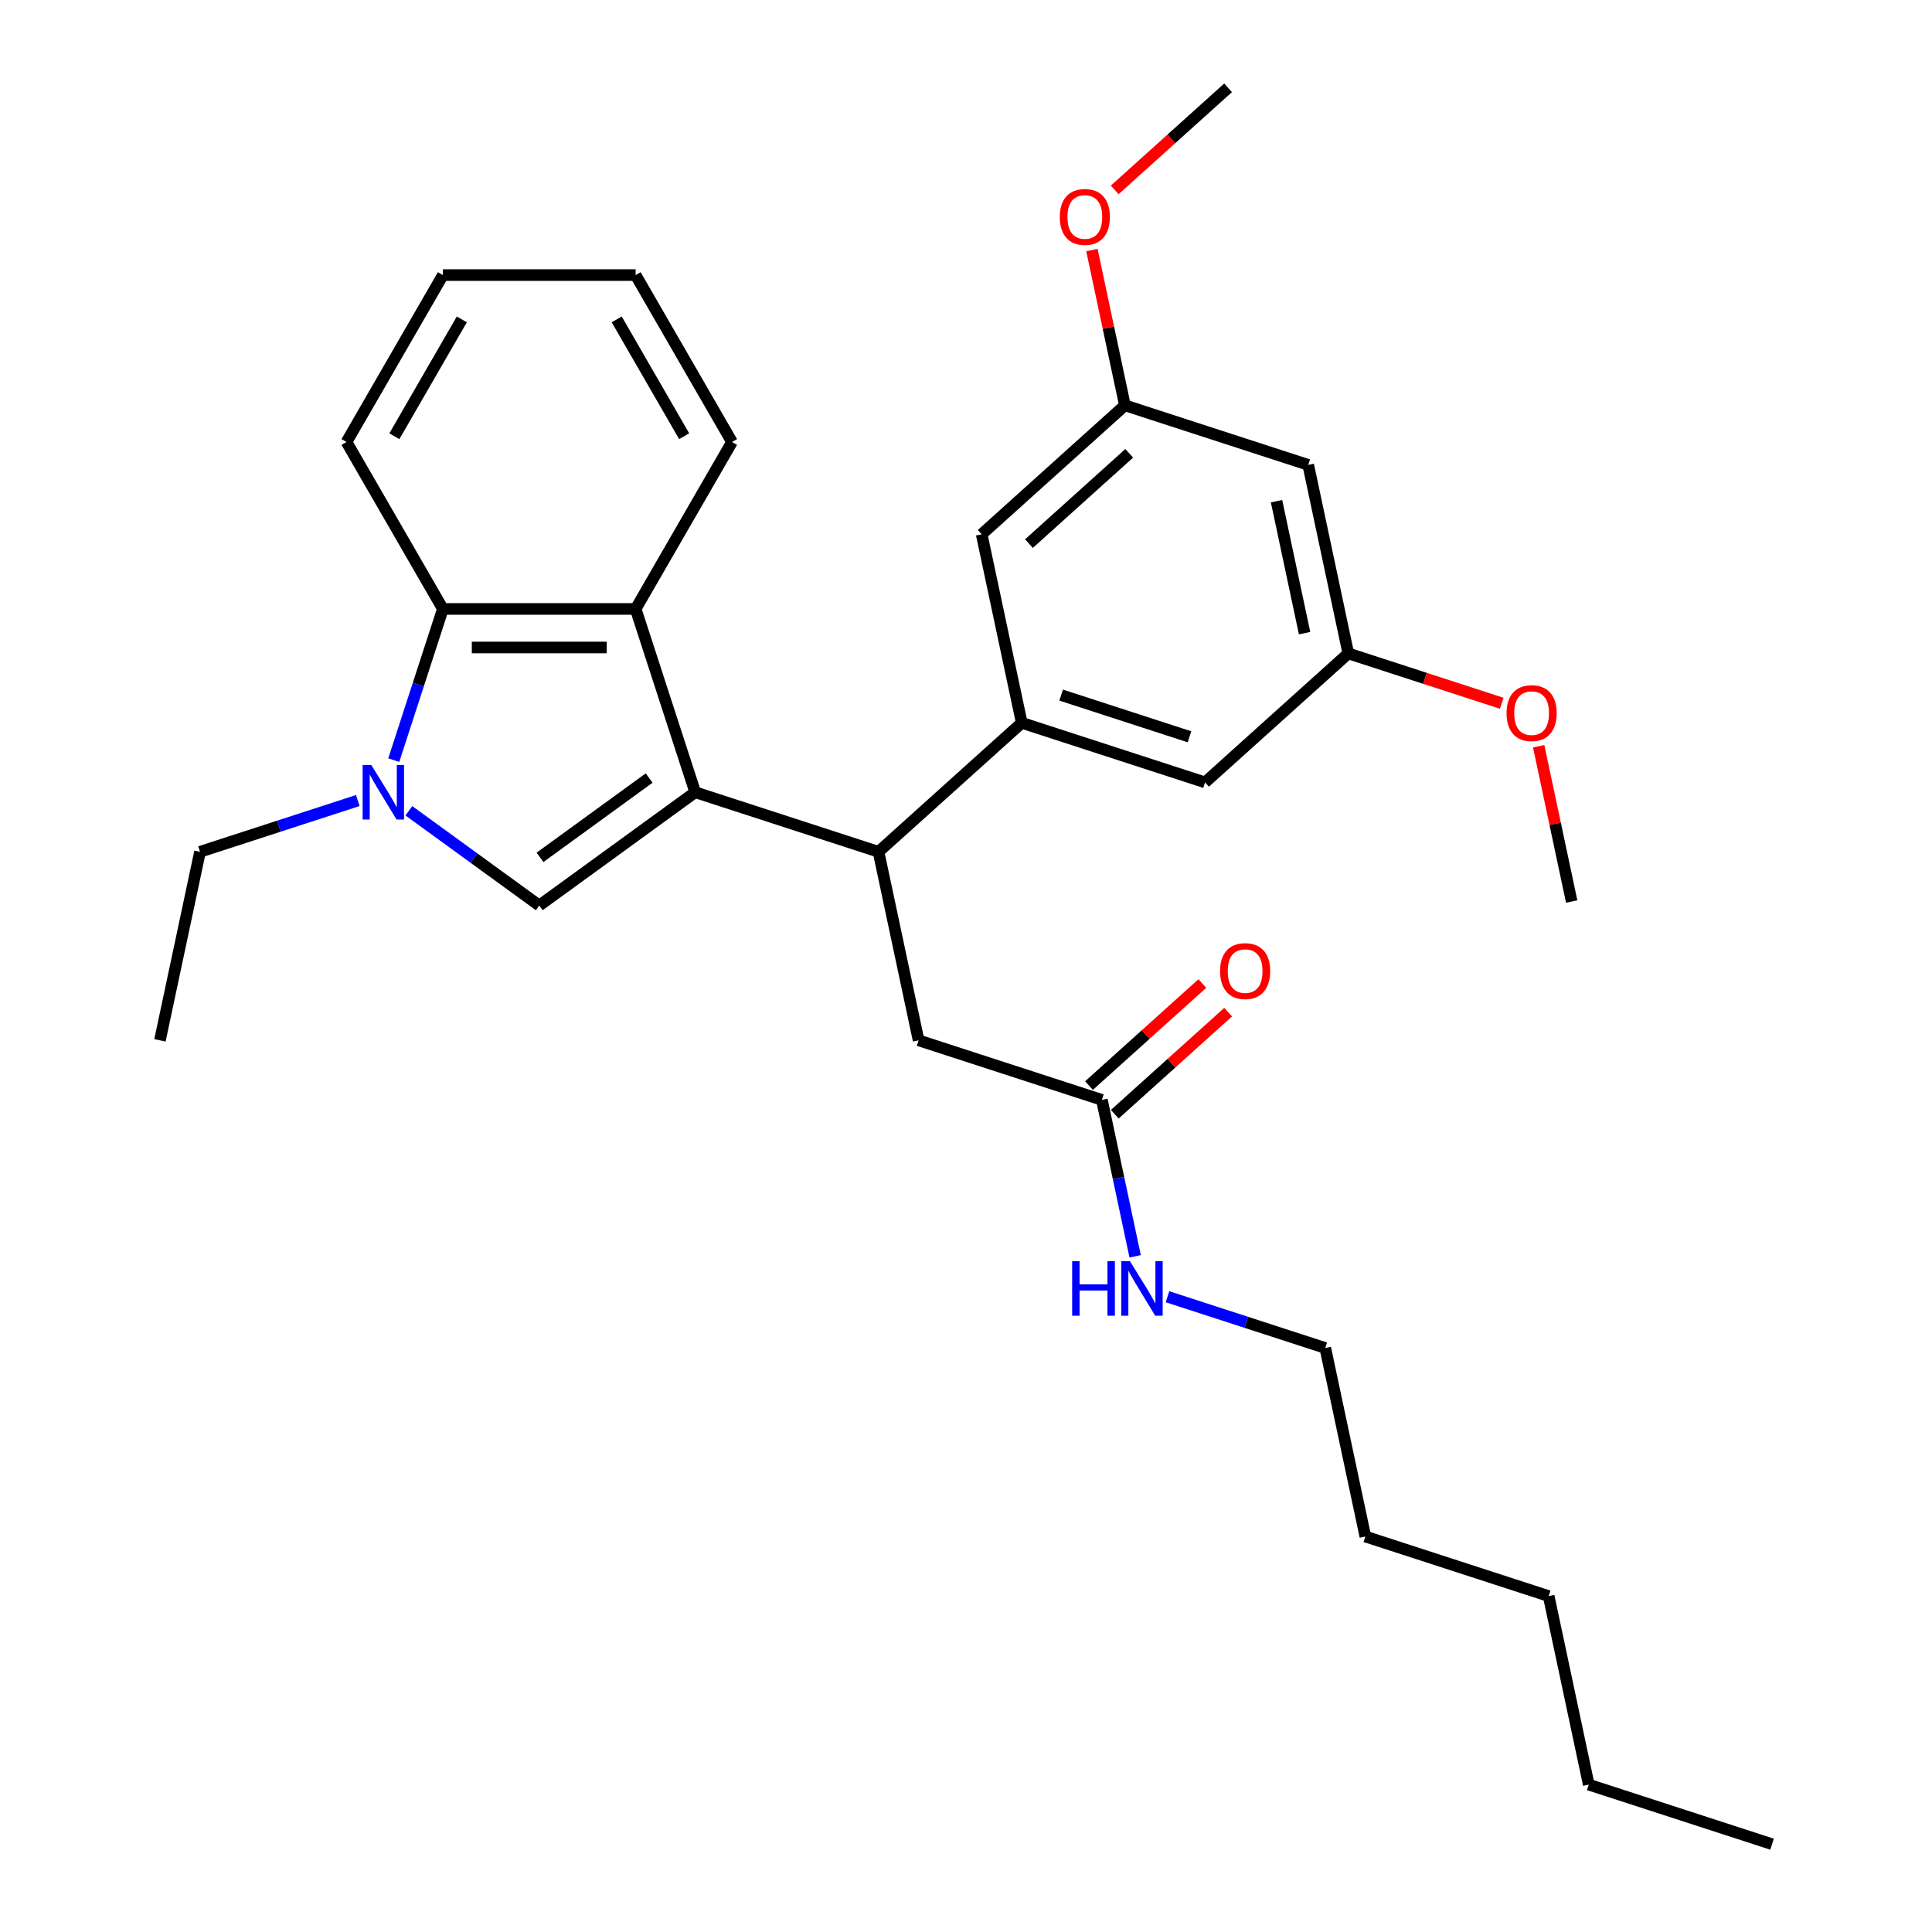 <?xml version='1.0' encoding='iso-8859-1'?>
<svg version='1.1' baseProfile='full'
              xmlns='http://www.w3.org/2000/svg'
                      xmlns:rdkit='http://www.rdkit.org/xml'
                      xmlns:xlink='http://www.w3.org/1999/xlink'
                  xml:space='preserve'
width='1000px' height='1000px' viewBox='0 0 1000 1000'>
<!-- END OF HEADER -->
<rect style='opacity:1.0;fill:#FFFFFF;stroke:none' width='1000' height='1000' x='0' y='0'> </rect>
<path class='bond-0' d='M 359.834,410.062 L 279.123,468.702' style='fill:none;fill-rule:evenodd;stroke:#000000;stroke-width:6px;stroke-linecap:butt;stroke-linejoin:miter;stroke-opacity:1' />
<path class='bond-0' d='M 335.999,402.716 L 279.501,443.764' style='fill:none;fill-rule:evenodd;stroke:#000000;stroke-width:6px;stroke-linecap:butt;stroke-linejoin:miter;stroke-opacity:1' />
<path class='bond-2' d='M 359.834,410.062 L 329.005,315.18' style='fill:none;fill-rule:evenodd;stroke:#000000;stroke-width:6px;stroke-linecap:butt;stroke-linejoin:miter;stroke-opacity:1' />
<path class='bond-3' d='M 359.834,410.062 L 454.716,440.891' style='fill:none;fill-rule:evenodd;stroke:#000000;stroke-width:6px;stroke-linecap:butt;stroke-linejoin:miter;stroke-opacity:1' />
<path class='bond-1' d='M 279.123,468.702 L 245.372,444.18' style='fill:none;fill-rule:evenodd;stroke:#000000;stroke-width:6px;stroke-linecap:butt;stroke-linejoin:miter;stroke-opacity:1' />
<path class='bond-1' d='M 245.372,444.18 L 211.62,419.659' style='fill:none;fill-rule:evenodd;stroke:#0000FF;stroke-width:6px;stroke-linecap:butt;stroke-linejoin:miter;stroke-opacity:1' />
<path class='bond-15' d='M 185.203,414.354 L 144.366,427.622' style='fill:none;fill-rule:evenodd;stroke:#0000FF;stroke-width:6px;stroke-linecap:butt;stroke-linejoin:miter;stroke-opacity:1' />
<path class='bond-15' d='M 144.366,427.622 L 103.529,440.891' style='fill:none;fill-rule:evenodd;stroke:#000000;stroke-width:6px;stroke-linecap:butt;stroke-linejoin:miter;stroke-opacity:1' />
<path class='bond-30' d='M 203.812,393.441 L 216.526,354.31' style='fill:none;fill-rule:evenodd;stroke:#0000FF;stroke-width:6px;stroke-linecap:butt;stroke-linejoin:miter;stroke-opacity:1' />
<path class='bond-30' d='M 216.526,354.31 L 229.24,315.18' style='fill:none;fill-rule:evenodd;stroke:#000000;stroke-width:6px;stroke-linecap:butt;stroke-linejoin:miter;stroke-opacity:1' />
<path class='bond-4' d='M 329.005,315.18 L 229.24,315.18' style='fill:none;fill-rule:evenodd;stroke:#000000;stroke-width:6px;stroke-linecap:butt;stroke-linejoin:miter;stroke-opacity:1' />
<path class='bond-4' d='M 314.04,335.133 L 244.205,335.133' style='fill:none;fill-rule:evenodd;stroke:#000000;stroke-width:6px;stroke-linecap:butt;stroke-linejoin:miter;stroke-opacity:1' />
<path class='bond-16' d='M 329.005,315.18 L 378.888,228.781' style='fill:none;fill-rule:evenodd;stroke:#000000;stroke-width:6px;stroke-linecap:butt;stroke-linejoin:miter;stroke-opacity:1' />
<path class='bond-5' d='M 454.716,440.891 L 528.856,374.135' style='fill:none;fill-rule:evenodd;stroke:#000000;stroke-width:6px;stroke-linecap:butt;stroke-linejoin:miter;stroke-opacity:1' />
<path class='bond-7' d='M 454.716,440.891 L 475.458,538.475' style='fill:none;fill-rule:evenodd;stroke:#000000;stroke-width:6px;stroke-linecap:butt;stroke-linejoin:miter;stroke-opacity:1' />
<path class='bond-19' d='M 229.24,315.18 L 179.358,228.781' style='fill:none;fill-rule:evenodd;stroke:#000000;stroke-width:6px;stroke-linecap:butt;stroke-linejoin:miter;stroke-opacity:1' />
<path class='bond-8' d='M 528.856,374.135 L 623.738,404.964' style='fill:none;fill-rule:evenodd;stroke:#000000;stroke-width:6px;stroke-linecap:butt;stroke-linejoin:miter;stroke-opacity:1' />
<path class='bond-8' d='M 549.254,359.783 L 615.671,381.363' style='fill:none;fill-rule:evenodd;stroke:#000000;stroke-width:6px;stroke-linecap:butt;stroke-linejoin:miter;stroke-opacity:1' />
<path class='bond-9' d='M 528.856,374.135 L 508.113,276.551' style='fill:none;fill-rule:evenodd;stroke:#000000;stroke-width:6px;stroke-linecap:butt;stroke-linejoin:miter;stroke-opacity:1' />
<path class='bond-6' d='M 570.34,569.304 L 475.458,538.475' style='fill:none;fill-rule:evenodd;stroke:#000000;stroke-width:6px;stroke-linecap:butt;stroke-linejoin:miter;stroke-opacity:1' />
<path class='bond-13' d='M 577.016,576.718 L 606.354,550.302' style='fill:none;fill-rule:evenodd;stroke:#000000;stroke-width:6px;stroke-linecap:butt;stroke-linejoin:miter;stroke-opacity:1' />
<path class='bond-13' d='M 606.354,550.302 L 635.692,523.886' style='fill:none;fill-rule:evenodd;stroke:#FF0000;stroke-width:6px;stroke-linecap:butt;stroke-linejoin:miter;stroke-opacity:1' />
<path class='bond-13' d='M 563.665,561.891 L 593.003,535.474' style='fill:none;fill-rule:evenodd;stroke:#000000;stroke-width:6px;stroke-linecap:butt;stroke-linejoin:miter;stroke-opacity:1' />
<path class='bond-13' d='M 593.003,535.474 L 622.341,509.058' style='fill:none;fill-rule:evenodd;stroke:#FF0000;stroke-width:6px;stroke-linecap:butt;stroke-linejoin:miter;stroke-opacity:1' />
<path class='bond-14' d='M 570.34,569.304 L 578.945,609.786' style='fill:none;fill-rule:evenodd;stroke:#000000;stroke-width:6px;stroke-linecap:butt;stroke-linejoin:miter;stroke-opacity:1' />
<path class='bond-14' d='M 578.945,609.786 L 587.55,650.268' style='fill:none;fill-rule:evenodd;stroke:#0000FF;stroke-width:6px;stroke-linecap:butt;stroke-linejoin:miter;stroke-opacity:1' />
<path class='bond-11' d='M 623.738,404.964 L 697.877,338.209' style='fill:none;fill-rule:evenodd;stroke:#000000;stroke-width:6px;stroke-linecap:butt;stroke-linejoin:miter;stroke-opacity:1' />
<path class='bond-12' d='M 508.113,276.551 L 582.253,209.795' style='fill:none;fill-rule:evenodd;stroke:#000000;stroke-width:6px;stroke-linecap:butt;stroke-linejoin:miter;stroke-opacity:1' />
<path class='bond-12' d='M 532.586,281.365 L 584.483,234.636' style='fill:none;fill-rule:evenodd;stroke:#000000;stroke-width:6px;stroke-linecap:butt;stroke-linejoin:miter;stroke-opacity:1' />
<path class='bond-10' d='M 677.135,240.624 L 582.253,209.795' style='fill:none;fill-rule:evenodd;stroke:#000000;stroke-width:6px;stroke-linecap:butt;stroke-linejoin:miter;stroke-opacity:1' />
<path class='bond-31' d='M 677.135,240.624 L 697.877,338.209' style='fill:none;fill-rule:evenodd;stroke:#000000;stroke-width:6px;stroke-linecap:butt;stroke-linejoin:miter;stroke-opacity:1' />
<path class='bond-31' d='M 660.729,259.41 L 675.249,327.719' style='fill:none;fill-rule:evenodd;stroke:#000000;stroke-width:6px;stroke-linecap:butt;stroke-linejoin:miter;stroke-opacity:1' />
<path class='bond-18' d='M 697.877,338.209 L 737.587,351.111' style='fill:none;fill-rule:evenodd;stroke:#000000;stroke-width:6px;stroke-linecap:butt;stroke-linejoin:miter;stroke-opacity:1' />
<path class='bond-18' d='M 737.587,351.111 L 777.296,364.013' style='fill:none;fill-rule:evenodd;stroke:#FF0000;stroke-width:6px;stroke-linecap:butt;stroke-linejoin:miter;stroke-opacity:1' />
<path class='bond-17' d='M 582.253,209.795 L 573.712,169.612' style='fill:none;fill-rule:evenodd;stroke:#000000;stroke-width:6px;stroke-linecap:butt;stroke-linejoin:miter;stroke-opacity:1' />
<path class='bond-17' d='M 573.712,169.612 L 565.171,129.43' style='fill:none;fill-rule:evenodd;stroke:#FF0000;stroke-width:6px;stroke-linecap:butt;stroke-linejoin:miter;stroke-opacity:1' />
<path class='bond-20' d='M 604.291,671.181 L 645.128,684.45' style='fill:none;fill-rule:evenodd;stroke:#0000FF;stroke-width:6px;stroke-linecap:butt;stroke-linejoin:miter;stroke-opacity:1' />
<path class='bond-20' d='M 645.128,684.45 L 685.964,697.718' style='fill:none;fill-rule:evenodd;stroke:#000000;stroke-width:6px;stroke-linecap:butt;stroke-linejoin:miter;stroke-opacity:1' />
<path class='bond-23' d='M 103.529,440.891 L 82.787,538.475' style='fill:none;fill-rule:evenodd;stroke:#000000;stroke-width:6px;stroke-linecap:butt;stroke-linejoin:miter;stroke-opacity:1' />
<path class='bond-27' d='M 378.888,228.781 L 329.005,142.382' style='fill:none;fill-rule:evenodd;stroke:#000000;stroke-width:6px;stroke-linecap:butt;stroke-linejoin:miter;stroke-opacity:1' />
<path class='bond-27' d='M 354.125,225.798 L 319.208,165.319' style='fill:none;fill-rule:evenodd;stroke:#000000;stroke-width:6px;stroke-linecap:butt;stroke-linejoin:miter;stroke-opacity:1' />
<path class='bond-21' d='M 576.974,98.287 L 606.312,71.871' style='fill:none;fill-rule:evenodd;stroke:#FF0000;stroke-width:6px;stroke-linecap:butt;stroke-linejoin:miter;stroke-opacity:1' />
<path class='bond-21' d='M 606.312,71.871 L 635.651,45.455' style='fill:none;fill-rule:evenodd;stroke:#000000;stroke-width:6px;stroke-linecap:butt;stroke-linejoin:miter;stroke-opacity:1' />
<path class='bond-22' d='M 796.419,386.257 L 804.96,426.44' style='fill:none;fill-rule:evenodd;stroke:#FF0000;stroke-width:6px;stroke-linecap:butt;stroke-linejoin:miter;stroke-opacity:1' />
<path class='bond-22' d='M 804.96,426.44 L 813.501,466.622' style='fill:none;fill-rule:evenodd;stroke:#000000;stroke-width:6px;stroke-linecap:butt;stroke-linejoin:miter;stroke-opacity:1' />
<path class='bond-32' d='M 179.358,228.781 L 229.24,142.382' style='fill:none;fill-rule:evenodd;stroke:#000000;stroke-width:6px;stroke-linecap:butt;stroke-linejoin:miter;stroke-opacity:1' />
<path class='bond-32' d='M 204.12,225.798 L 239.038,165.319' style='fill:none;fill-rule:evenodd;stroke:#000000;stroke-width:6px;stroke-linecap:butt;stroke-linejoin:miter;stroke-opacity:1' />
<path class='bond-24' d='M 685.964,697.718 L 706.707,795.303' style='fill:none;fill-rule:evenodd;stroke:#000000;stroke-width:6px;stroke-linecap:butt;stroke-linejoin:miter;stroke-opacity:1' />
<path class='bond-26' d='M 706.707,795.303 L 801.589,826.132' style='fill:none;fill-rule:evenodd;stroke:#000000;stroke-width:6px;stroke-linecap:butt;stroke-linejoin:miter;stroke-opacity:1' />
<path class='bond-25' d='M 822.331,923.716 L 801.589,826.132' style='fill:none;fill-rule:evenodd;stroke:#000000;stroke-width:6px;stroke-linecap:butt;stroke-linejoin:miter;stroke-opacity:1' />
<path class='bond-29' d='M 822.331,923.716 L 917.213,954.545' style='fill:none;fill-rule:evenodd;stroke:#000000;stroke-width:6px;stroke-linecap:butt;stroke-linejoin:miter;stroke-opacity:1' />
<path class='bond-28' d='M 329.005,142.382 L 229.24,142.382' style='fill:none;fill-rule:evenodd;stroke:#000000;stroke-width:6px;stroke-linecap:butt;stroke-linejoin:miter;stroke-opacity:1' />
<path  class='atom-2' d='M 192.166 395.935
L 201.424 410.9
Q 202.342 412.376, 203.819 415.05
Q 205.295 417.724, 205.375 417.883
L 205.375 395.935
L 209.126 395.935
L 209.126 424.188
L 205.255 424.188
L 195.319 407.827
Q 194.161 405.912, 192.924 403.717
Q 191.727 401.522, 191.368 400.844
L 191.368 424.188
L 187.697 424.188
L 187.697 395.935
L 192.166 395.935
' fill='#0000FF'/>
<path  class='atom-14' d='M 631.51 502.629
Q 631.51 495.845, 634.863 492.054
Q 638.215 488.263, 644.48 488.263
Q 650.745 488.263, 654.097 492.054
Q 657.449 495.845, 657.449 502.629
Q 657.449 509.492, 654.057 513.403
Q 650.665 517.274, 644.48 517.274
Q 638.255 517.274, 634.863 513.403
Q 631.51 509.532, 631.51 502.629
M 644.48 514.082
Q 648.79 514.082, 651.104 511.208
Q 653.459 508.295, 653.459 502.629
Q 653.459 497.082, 651.104 494.288
Q 648.79 491.455, 644.48 491.455
Q 640.17 491.455, 637.816 494.248
Q 635.501 497.042, 635.501 502.629
Q 635.501 508.335, 637.816 511.208
Q 640.17 514.082, 644.48 514.082
' fill='#FF0000'/>
<path  class='atom-15' d='M 554.948 652.762
L 558.779 652.762
L 558.779 664.774
L 573.225 664.774
L 573.225 652.762
L 577.056 652.762
L 577.056 681.016
L 573.225 681.016
L 573.225 667.967
L 558.779 667.967
L 558.779 681.016
L 554.948 681.016
L 554.948 652.762
' fill='#0000FF'/>
<path  class='atom-15' d='M 584.837 652.762
L 594.095 667.727
Q 595.013 669.204, 596.49 671.877
Q 597.966 674.551, 598.046 674.711
L 598.046 652.762
L 601.797 652.762
L 601.797 681.016
L 597.926 681.016
L 587.99 664.654
Q 586.833 662.739, 585.595 660.544
Q 584.398 658.349, 584.039 657.671
L 584.039 681.016
L 580.368 681.016
L 580.368 652.762
L 584.837 652.762
' fill='#0000FF'/>
<path  class='atom-18' d='M 548.541 112.29
Q 548.541 105.506, 551.894 101.715
Q 555.246 97.924, 561.511 97.924
Q 567.776 97.924, 571.128 101.715
Q 574.48 105.506, 574.48 112.29
Q 574.48 119.154, 571.088 123.065
Q 567.696 126.935, 561.511 126.935
Q 555.286 126.935, 551.894 123.065
Q 548.541 119.194, 548.541 112.29
M 561.511 123.743
Q 565.821 123.743, 568.135 120.87
Q 570.49 117.957, 570.49 112.29
Q 570.49 106.743, 568.135 103.95
Q 565.821 101.116, 561.511 101.116
Q 557.201 101.116, 554.847 103.91
Q 552.532 106.703, 552.532 112.29
Q 552.532 117.997, 554.847 120.87
Q 557.201 123.743, 561.511 123.743
' fill='#FF0000'/>
<path  class='atom-19' d='M 779.79 369.117
Q 779.79 362.333, 783.142 358.542
Q 786.494 354.751, 792.759 354.751
Q 799.024 354.751, 802.377 358.542
Q 805.729 362.333, 805.729 369.117
Q 805.729 375.981, 802.337 379.892
Q 798.945 383.763, 792.759 383.763
Q 786.534 383.763, 783.142 379.892
Q 779.79 376.021, 779.79 369.117
M 792.759 380.57
Q 797.069 380.57, 799.384 377.697
Q 801.738 374.784, 801.738 369.117
Q 801.738 363.57, 799.384 360.777
Q 797.069 357.944, 792.759 357.944
Q 788.449 357.944, 786.095 360.737
Q 783.78 363.531, 783.78 369.117
Q 783.78 374.824, 786.095 377.697
Q 788.449 380.57, 792.759 380.57
' fill='#FF0000'/>
</svg>
